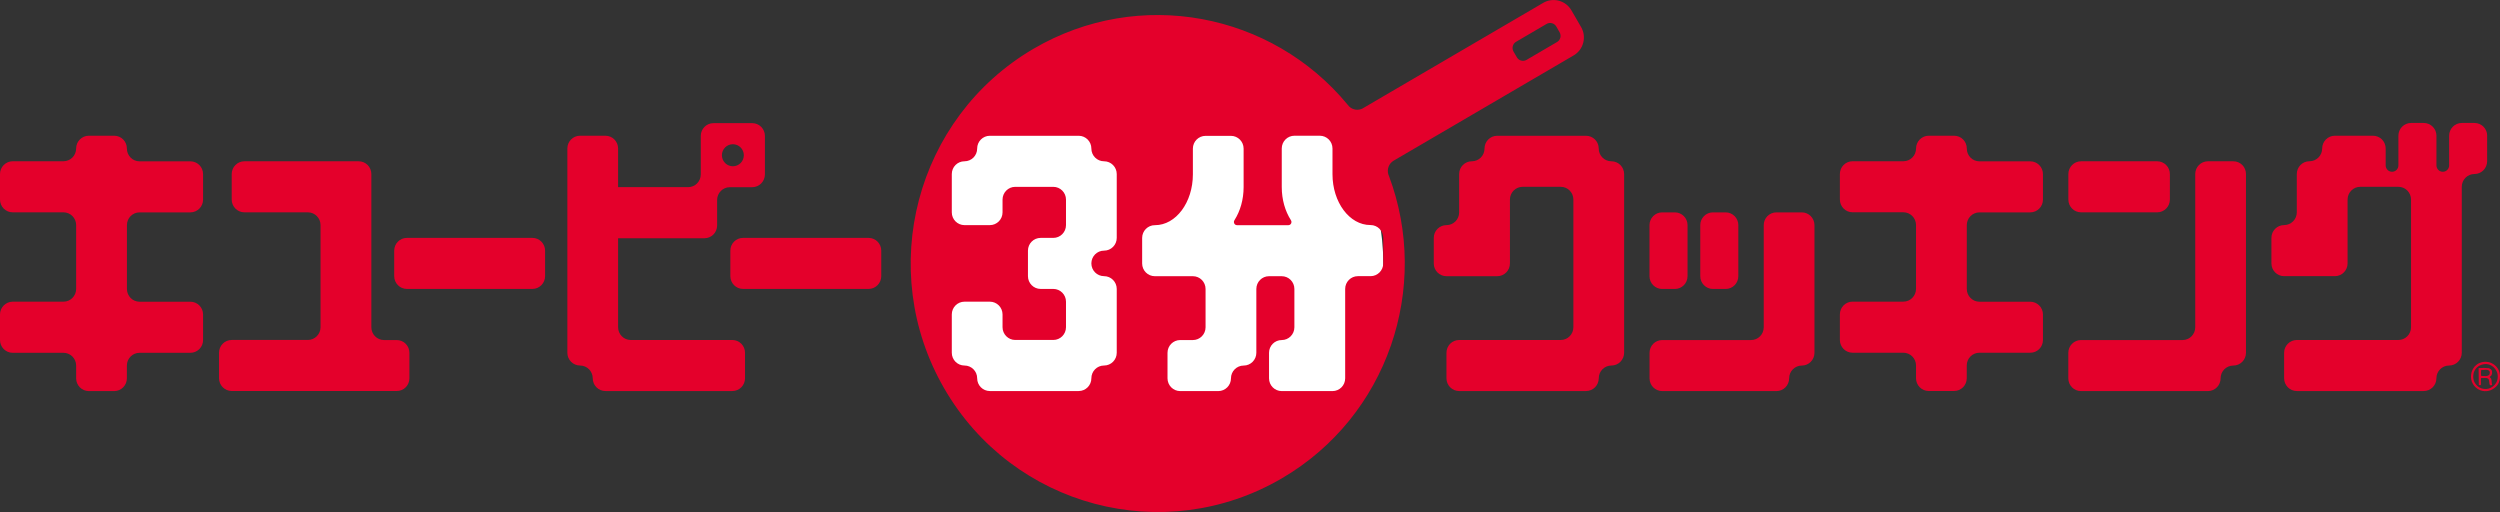 <svg width="249" height="51" viewBox="0 0 249 51" fill="none" xmlns="http://www.w3.org/2000/svg">
<rect x="0" y="0" width="249" height="51" fill="#333333" stroke="none"/>
<g clip-path="url(#clip0)">
<path d="M114.937 49.207C127.549 49.207 137.773 38.922 137.773 26.235C137.773 13.548 127.549 3.263 114.937 3.263C102.325 3.263 92.101 13.548 92.101 26.235C92.101 38.922 102.325 49.207 114.937 49.207Z" fill="white"/>
<path d="M168.079 27.51V22.423C168.079 21.723 167.516 21.152 166.816 21.152H165.552C164.853 21.152 164.289 21.723 164.289 22.423V27.51C164.289 28.21 164.853 28.781 165.552 28.781H166.816C167.516 28.781 168.079 28.21 168.079 27.51Z" fill="#E4002B"/>
<path d="M216.119 17.335C216.119 16.631 215.551 16.064 214.856 16.064H207.272C206.576 16.064 206.009 16.636 206.009 17.335V19.877C206.009 20.581 206.572 21.148 207.272 21.148H214.856C215.556 21.148 216.119 20.576 216.119 19.877V17.335Z" fill="#E4002B"/>
<path d="M203.478 33.869V31.323C203.478 30.619 202.91 30.052 202.214 30.052H197.157C196.457 30.052 195.893 29.481 195.893 28.781V22.423C195.893 21.719 196.461 21.152 197.157 21.152H202.214C202.914 21.152 203.478 20.581 203.478 19.881V17.34C203.478 16.636 202.91 16.069 202.214 16.069H197.157H197.152C196.457 16.069 195.893 15.502 195.893 14.802V14.789C195.893 14.085 195.33 13.518 194.63 13.518H192.104C191.404 13.518 190.84 14.089 190.84 14.789C190.84 15.489 190.277 16.06 189.577 16.06H189.573H184.515C183.815 16.06 183.252 16.631 183.252 17.331V19.872C183.252 20.576 183.815 21.143 184.515 21.143H189.573C190.272 21.143 190.836 21.714 190.836 22.414V28.772C190.836 29.476 190.268 30.043 189.573 30.043H184.515C183.815 30.043 183.252 30.614 183.252 31.314V33.86C183.252 34.564 183.815 35.131 184.515 35.131H189.573C190.272 35.131 190.836 35.702 190.836 36.401V37.672C190.836 38.376 191.399 38.943 192.099 38.943H194.626C195.326 38.943 195.889 38.372 195.889 37.672V36.401V36.393C195.893 35.693 196.457 35.131 197.152 35.131H202.21C202.914 35.139 203.478 34.568 203.478 33.869Z" fill="#E4002B"/>
<path d="M173.137 27.51V22.423C173.137 21.723 172.569 21.152 171.873 21.152H170.61C169.91 21.152 169.347 21.723 169.347 22.423V27.51C169.347 28.21 169.915 28.781 170.61 28.781H171.873C172.573 28.781 173.137 28.21 173.137 27.51Z" fill="#E4002B"/>
<path d="M180.721 35.139V22.423C180.721 21.723 180.153 21.152 179.457 21.152H176.931C176.231 21.152 175.668 21.723 175.668 22.423V32.598C175.668 33.302 175.104 33.869 174.404 33.869H165.557C164.857 33.869 164.294 34.44 164.294 35.139V37.681C164.294 38.385 164.857 38.952 165.557 38.952H176.935C177.635 38.952 178.199 38.381 178.199 37.681C178.199 36.977 178.766 36.41 179.462 36.41C180.157 36.41 180.721 35.839 180.721 35.139Z" fill="#E4002B"/>
<path d="M222.44 16.064H219.909C219.209 16.064 218.646 16.636 218.646 17.335V32.598C218.646 33.302 218.078 33.869 217.383 33.869H207.267C206.572 33.869 206.004 34.44 206.004 35.139V37.681C206.004 38.385 206.568 38.952 207.267 38.952H219.909C220.609 38.952 221.172 38.381 221.172 37.681C221.172 36.977 221.74 36.41 222.436 36.41C223.136 36.41 223.699 35.839 223.699 35.139V17.335C223.703 16.631 223.14 16.064 222.44 16.064Z" fill="#E4002B"/>
<path d="M160.495 16.064C159.799 16.064 159.232 15.493 159.232 14.793C159.232 14.089 158.664 13.523 157.968 13.523H149.121C148.421 13.523 147.858 14.094 147.858 14.793C147.858 15.498 147.294 16.064 146.594 16.064C145.894 16.064 145.331 16.635 145.331 17.335V21.152C145.331 21.856 144.768 22.423 144.068 22.423C143.368 22.423 142.804 22.994 142.804 23.693V26.239C142.804 26.944 143.368 27.51 144.068 27.51H149.125C149.825 27.51 150.389 26.939 150.389 26.239V19.877C150.389 19.177 150.956 18.606 151.652 18.606H155.446C156.146 18.606 156.709 19.173 156.709 19.877V32.593C156.709 33.297 156.142 33.864 155.446 33.864H145.331C144.631 33.864 144.068 34.435 144.068 35.135V37.677C144.068 38.381 144.636 38.947 145.331 38.947H157.973C158.673 38.947 159.236 38.376 159.236 37.677C159.236 36.972 159.804 36.406 160.499 36.406C161.199 36.406 161.763 35.835 161.763 35.135V17.335C161.758 16.631 161.195 16.064 160.495 16.064Z" fill="#E4002B"/>
<path d="M247.724 13.518C247.724 12.814 247.156 12.247 246.46 12.247H245.197C244.497 12.247 243.934 12.819 243.934 13.518V16.476C243.934 16.826 243.652 17.109 243.304 17.109C242.956 17.109 242.675 16.826 242.67 16.476V13.518C242.67 12.814 242.103 12.247 241.407 12.247H240.144C239.444 12.247 238.88 12.819 238.88 13.518V16.476C238.88 16.826 238.599 17.109 238.247 17.109C237.899 17.109 237.617 16.826 237.613 16.476V14.789C237.613 14.085 237.045 13.518 236.35 13.518H232.555C231.855 13.518 231.288 14.089 231.288 14.789C231.288 15.493 230.724 16.06 230.024 16.06C229.324 16.06 228.761 16.631 228.761 17.331V21.147C228.761 21.851 228.193 22.418 227.498 22.418C226.798 22.418 226.234 22.989 226.234 23.689V26.235C226.234 26.939 226.802 27.506 227.498 27.506H232.555C233.251 27.506 233.819 26.935 233.819 26.235V19.877C233.819 19.177 234.382 18.606 235.082 18.606H238.876C239.572 18.606 240.139 19.172 240.139 19.877V32.593C240.139 33.297 239.572 33.864 238.876 33.864H228.761C228.066 33.864 227.498 34.435 227.498 35.135V37.676C227.498 38.381 228.066 38.947 228.761 38.947H241.403C242.103 38.947 242.666 38.376 242.666 37.676C242.666 36.972 243.234 36.406 243.929 36.406C244.629 36.406 245.193 35.834 245.193 35.135V18.601V18.597C245.197 17.897 245.76 17.331 246.456 17.331C247.156 17.331 247.719 16.759 247.719 16.06V13.518H247.724Z" fill="#E4002B"/>
<path d="M157.48 2.701L156.511 1.027C155.944 0.044 154.68 -0.288 153.707 0.283L135.876 10.707L135.674 10.826C135.225 11.03 134.705 10.932 134.362 10.591C134.309 10.538 134.261 10.481 134.217 10.419C126.677 1.284 113.476 -1.311 102.938 4.857C91.195 11.729 87.211 26.877 94.047 38.691C100.878 50.504 115.936 54.511 127.685 47.635C138.227 41.467 142.51 28.626 138.337 17.517C138.31 17.459 138.288 17.406 138.271 17.348C138.13 16.839 138.332 16.281 138.808 16.002L156.74 5.517C157.713 4.95 158.048 3.68 157.48 2.701ZM111.227 23.694C111.227 24.398 110.659 24.964 109.963 24.964C109.263 24.964 108.7 25.535 108.7 26.235C108.7 26.935 109.263 27.501 109.959 27.506H109.963C110.663 27.506 111.227 28.077 111.227 28.777V35.135C111.227 35.839 110.663 36.406 109.963 36.406C109.263 36.406 108.7 36.977 108.7 37.677C108.7 38.381 108.132 38.947 107.437 38.947H98.589C97.889 38.947 97.326 38.376 97.326 37.677C97.326 36.973 96.758 36.406 96.063 36.406C95.363 36.406 94.799 35.835 94.799 35.135V31.318C94.799 30.614 95.367 30.047 96.063 30.047H98.589C99.289 30.047 99.853 30.619 99.853 31.318V32.589C99.853 33.289 100.42 33.86 101.116 33.86H104.91C105.61 33.86 106.173 33.289 106.173 32.589V30.047C106.173 29.348 105.606 28.777 104.91 28.777H103.647C102.947 28.777 102.384 28.205 102.384 27.506V24.964C102.384 24.26 102.951 23.694 103.647 23.694H104.91C105.61 23.694 106.173 23.122 106.173 22.423V19.881C106.173 19.181 105.606 18.61 104.91 18.61H101.116C100.416 18.61 99.853 19.181 99.853 19.881V21.152C99.853 21.856 99.285 22.423 98.589 22.423H96.063C95.363 22.423 94.799 21.852 94.799 21.152V17.335C94.799 16.631 95.363 16.064 96.063 16.064C96.763 16.064 97.326 15.498 97.326 14.793C97.326 14.089 97.894 13.523 98.589 13.523H107.437C108.137 13.523 108.7 14.094 108.7 14.793C108.7 15.498 109.268 16.064 109.963 16.064C110.663 16.064 111.227 16.636 111.227 17.335V23.694ZM137.773 23.694V26.235C137.773 26.935 137.205 27.506 136.51 27.506H135.242C134.547 27.506 133.979 28.077 133.979 28.777V37.681C133.979 38.385 133.416 38.952 132.716 38.952H127.658C126.958 38.952 126.395 38.381 126.395 37.681V35.139C126.395 34.435 126.963 33.869 127.658 33.869C128.358 33.869 128.921 33.297 128.921 32.598V28.781C128.921 28.077 128.354 27.51 127.658 27.51H126.395C125.695 27.51 125.132 28.081 125.132 28.781V35.139C125.132 35.843 124.564 36.41 123.868 36.41C123.173 36.41 122.605 36.981 122.605 37.681C122.605 38.385 122.037 38.952 121.342 38.952H117.547C116.852 38.952 116.284 38.381 116.284 37.681V35.139C116.284 34.435 116.852 33.869 117.547 33.869H118.811C119.511 33.869 120.074 33.297 120.074 32.598V28.781C120.074 28.077 119.506 27.51 118.811 27.51H117.547H115.021C114.321 27.51 113.758 26.939 113.758 26.239V23.698C113.758 22.998 114.325 22.427 115.021 22.427C115.025 22.427 115.034 22.427 115.039 22.427C117.121 22.427 118.811 20.16 118.811 17.362C118.811 17.357 118.811 14.802 118.811 14.802C118.811 14.098 119.379 13.531 120.074 13.531H122.601C123.3 13.531 123.864 14.103 123.864 14.802V18.619C123.864 18.624 123.864 18.628 123.864 18.632C123.864 19.886 123.525 21.028 122.962 21.913V21.918C122.918 21.971 122.896 22.042 122.896 22.113C122.896 22.29 123.036 22.431 123.212 22.431H128.314C128.49 22.431 128.631 22.29 128.631 22.113C128.631 22.037 128.605 21.971 128.565 21.918V21.913C128.002 21.028 127.663 19.886 127.663 18.632C127.663 18.628 127.663 18.624 127.663 18.619V14.789C127.663 14.085 128.23 13.518 128.926 13.518H131.452C132.152 13.518 132.716 14.089 132.716 14.789V17.331C132.716 17.335 132.716 17.344 132.716 17.348C132.716 20.147 134.406 22.414 136.488 22.414C136.492 22.414 136.497 22.414 136.506 22.414C137.21 22.418 137.773 22.989 137.773 23.694ZM155.085 4.184L152.044 5.964C151.709 6.159 151.273 6.044 151.08 5.708L150.745 5.132C150.551 4.795 150.666 4.357 151 4.162L154.042 2.382C154.377 2.187 154.812 2.303 155.006 2.639L155.336 3.215C155.534 3.556 155.42 3.99 155.085 4.184Z" fill="#E4002B"/>
<path d="M39.263 24.964C39.263 24.26 39.831 23.694 40.526 23.694H53.027C53.727 23.694 54.291 24.265 54.291 24.964V27.506C54.291 28.206 53.723 28.777 53.027 28.777H40.526C39.827 28.777 39.263 28.206 39.263 27.506V24.964Z" fill="#E4002B"/>
<path d="M40.777 37.681V35.139C40.777 34.435 40.214 33.869 39.514 33.869H38.251C37.551 33.869 36.987 33.297 36.987 32.598V17.335C36.987 16.631 36.42 16.064 35.724 16.064H24.341C23.642 16.064 23.078 16.636 23.078 17.335V19.877C23.078 20.581 23.646 21.148 24.341 21.148H30.662C31.362 21.148 31.925 21.719 31.925 22.418V32.589C31.925 33.293 31.358 33.86 30.662 33.86H23.078C22.378 33.86 21.815 34.431 21.815 35.131V37.672C21.815 38.376 22.383 38.943 23.078 38.943H39.514C40.209 38.952 40.777 38.385 40.777 37.681Z" fill="#E4002B"/>
<path d="M20.226 33.869V31.323C20.226 30.619 19.662 30.052 18.962 30.052H13.905C13.205 30.052 12.642 29.481 12.642 28.781V22.423C12.642 21.719 13.205 21.152 13.905 21.152H18.962C19.662 21.152 20.226 20.581 20.226 19.881V17.34C20.226 16.636 19.662 16.069 18.962 16.069H13.905H13.901C13.205 16.069 12.642 15.502 12.637 14.802V14.789C12.637 14.085 12.069 13.518 11.374 13.518H8.847C8.148 13.518 7.584 14.089 7.584 14.789C7.584 15.489 7.021 16.06 6.321 16.06H6.316H1.263C0.568 16.064 0 16.631 0 17.335V19.877C0 20.581 0.568 21.148 1.263 21.148H6.321C7.021 21.148 7.584 21.719 7.584 22.418V28.777C7.584 29.481 7.016 30.047 6.321 30.047H1.263C0.568 30.052 0 30.623 0 31.323V33.869C0 34.573 0.568 35.139 1.263 35.139H6.321C7.021 35.139 7.584 35.711 7.584 36.41V37.681C7.584 38.385 8.152 38.952 8.847 38.952H11.374C12.074 38.952 12.637 38.381 12.637 37.681V36.41V36.401C12.642 35.702 13.205 35.139 13.901 35.139H18.958C19.662 35.139 20.23 34.568 20.226 33.869Z" fill="#E4002B"/>
<path d="M72.743 24.964C72.743 24.26 73.31 23.694 74.006 23.694H86.511C87.211 23.694 87.774 24.265 87.774 24.964V27.506C87.774 28.206 87.207 28.777 86.511 28.777H74.006C73.31 28.777 72.743 28.206 72.743 27.506V24.964Z" fill="#E4002B"/>
<path d="M76.185 17.37V13.536C76.185 12.832 75.617 12.265 74.921 12.265H71.061C70.361 12.265 69.798 12.836 69.798 13.536V17.37C69.798 18.074 69.23 18.641 68.534 18.641H61.562V14.789C61.562 14.085 60.994 13.518 60.299 13.518H57.772C57.072 13.518 56.509 14.089 56.509 14.789V35.135C56.509 35.839 57.077 36.406 57.772 36.406C58.472 36.406 59.036 36.977 59.036 37.676C59.036 38.38 59.603 38.947 60.299 38.947H72.941C73.641 38.947 74.204 38.376 74.204 37.676V35.135C74.204 34.431 73.636 33.864 72.941 33.864H62.825C62.126 33.864 61.562 33.293 61.562 32.593V23.729H70.163C70.863 23.729 71.426 23.158 71.426 22.458V19.916C71.426 19.212 71.994 18.646 72.69 18.646H74.921C75.621 18.641 76.185 18.074 76.185 17.37ZM72.993 16.56C72.39 16.56 71.902 16.069 71.902 15.462C71.902 14.855 72.39 14.364 72.993 14.364C73.596 14.364 74.085 14.855 74.085 15.462C74.085 16.073 73.596 16.56 72.993 16.56Z" fill="#E4002B"/>
<path d="M248.115 37.716C248.089 37.632 247.992 37.623 247.974 37.535C248.001 37.504 248.036 37.477 248.071 37.46C248.234 37.327 248.234 37.092 248.186 36.911C248.137 36.804 248.01 36.72 247.904 36.672C247.596 36.636 247.209 36.641 246.887 36.663L246.87 36.703L246.887 38.336C246.949 38.376 247.032 38.367 247.094 38.35C247.125 38.128 247.085 37.929 247.103 37.712L247.138 37.65C247.38 37.681 247.666 37.566 247.851 37.752C247.966 37.929 247.904 38.181 247.996 38.363C248.071 38.35 248.177 38.389 248.221 38.336C248.142 38.142 248.199 37.894 248.115 37.716ZM247.134 37.446C247.094 37.26 247.094 37.03 247.134 36.849C247.415 36.88 247.79 36.716 247.961 36.99C248.001 37.074 247.988 37.203 247.957 37.282C247.781 37.548 247.411 37.424 247.134 37.446Z" fill="#E4002B"/>
<path d="M248.912 36.973C248.767 36.583 248.441 36.269 248.045 36.118C247.587 35.954 247.028 36.034 246.658 36.335C246.183 36.703 245.994 37.384 246.183 37.982C246.355 38.46 246.751 38.823 247.239 38.93C247.838 39.062 248.379 38.801 248.736 38.363C249.009 38 249.079 37.424 248.912 36.973ZM248.639 38.088C248.406 38.496 248.001 38.757 247.517 38.744C247.002 38.735 246.588 38.407 246.403 37.947C246.258 37.468 246.337 36.928 246.716 36.587C247.037 36.295 247.556 36.167 247.996 36.339C248.291 36.463 248.507 36.676 248.648 36.95C248.828 37.274 248.815 37.774 248.639 38.088Z" fill="#E4002B"/>
</g>
<defs>
<clipPath id="clip0">
<rect width="249" height="51" fill="white"/>
</clipPath>
</defs>
</svg>

